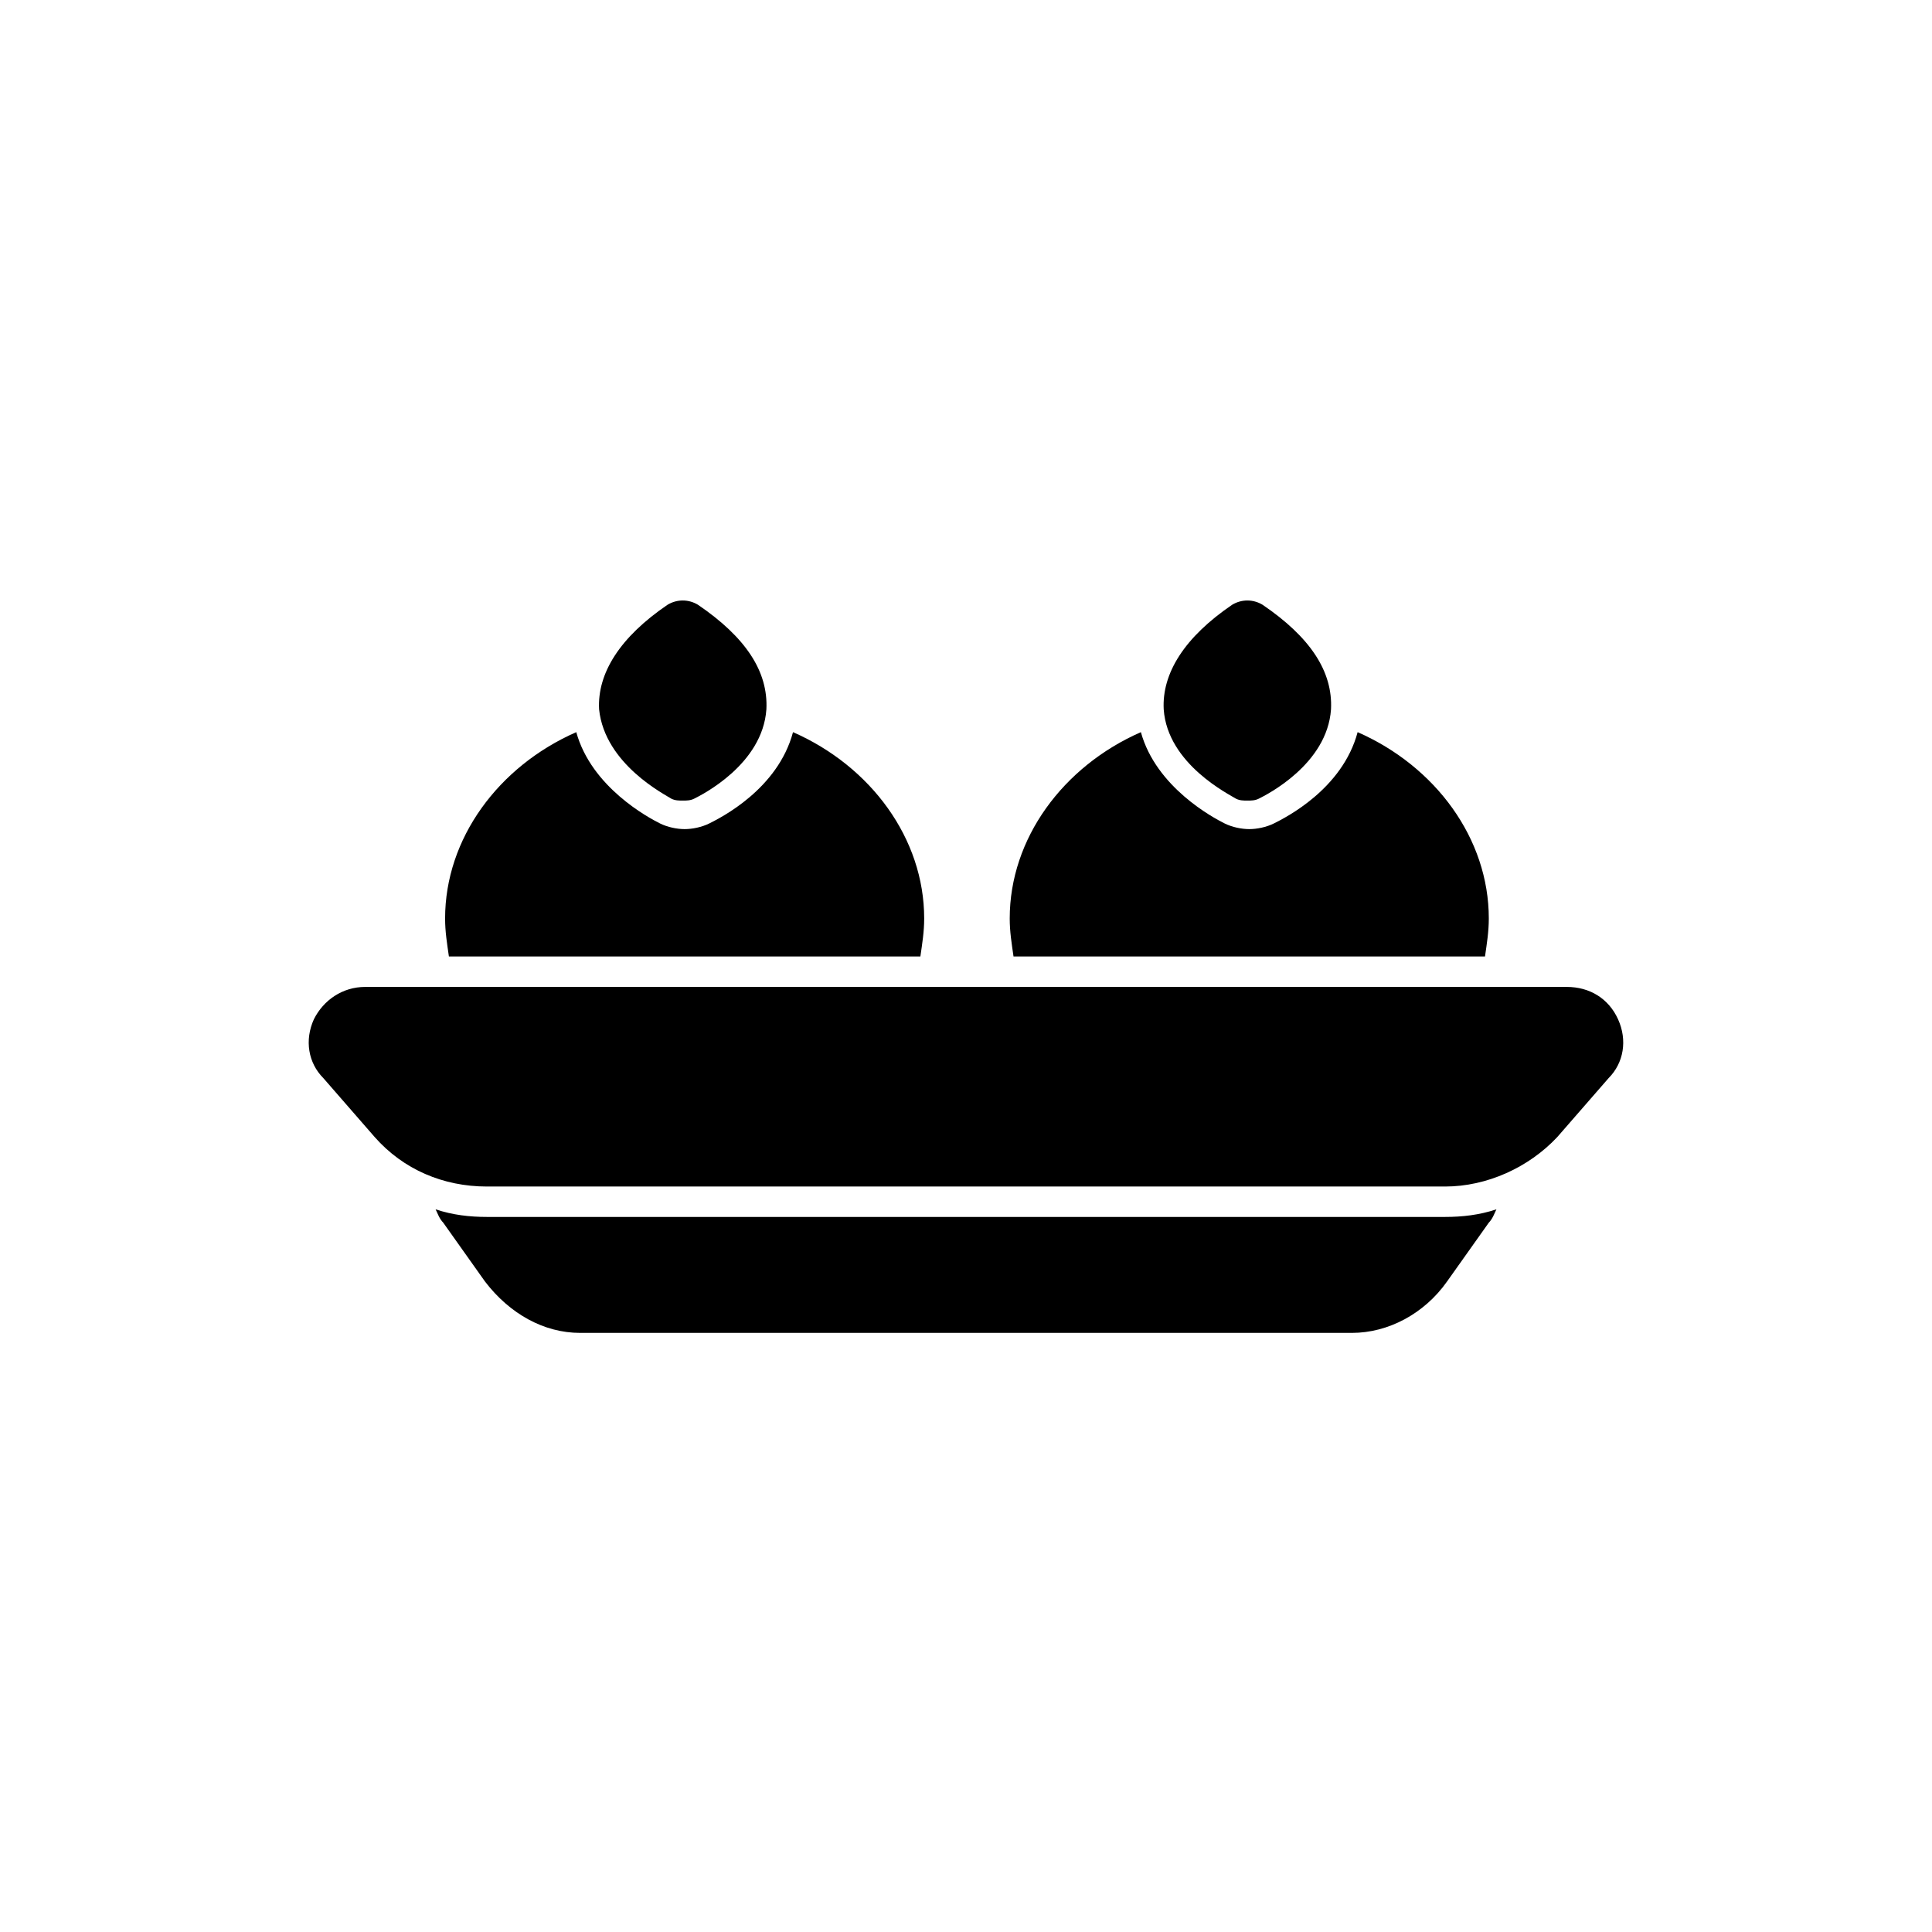 <?xml version="1.0" encoding="UTF-8"?>
<!-- Uploaded to: ICON Repo, www.iconrepo.com, Generator: ICON Repo Mixer Tools -->
<svg fill="#000000" width="800px" height="800px" version="1.1" viewBox="144 144 512 512" xmlns="http://www.w3.org/2000/svg">
 <g>
  <path d="m572.8 414.11c-2.519-5.543-7.559-8.566-13.602-8.566h-318.41c-6.047 0-11.082 3.527-13.602 8.566-2.519 5.543-1.512 11.586 2.519 15.617l13.602 15.617c7.559 8.566 18.137 13.098 29.727 13.098h253.92c11.082 0 22.168-5.039 29.727-13.098l13.602-15.617c4.027-4.031 5.035-10.074 2.516-15.617z"/>
  <path d="m273.04 466.5c-4.535 0-9.07-0.504-13.602-2.016 0.504 1.008 1.008 2.519 2.016 3.527l11.082 15.617c6.551 8.566 15.617 13.602 25.191 13.602h204.55c9.574 0 19.145-5.039 25.191-13.602l11.082-15.617c1.008-1.008 1.512-2.519 2.016-3.527-4.535 1.512-9.07 2.016-13.602 2.016z"/>
  <path d="m321.91 355.66c1.008 0.504 2.016 0.504 3.023 0.504 1.008 0 2.016 0 3.023-0.504 2.016-1.008 18.137-9.07 19.145-23.68 0.504-10.078-5.543-19.145-18.137-27.711-2.519-1.512-5.543-1.512-8.062 0-12.594 8.566-18.641 18.137-18.137 27.711 1.512 14.609 17.637 22.672 19.145 23.68z"/>
  <path d="m471.54 355.66c1.008 0.504 2.016 0.504 3.023 0.504s2.016 0 3.023-0.504c2.016-1.008 18.137-9.07 19.145-23.68 0.504-10.078-5.543-19.145-18.137-27.711-2.519-1.512-5.543-1.512-8.062 0-12.594 8.566-18.641 18.137-18.137 27.711 1.008 14.609 17.633 22.672 19.145 23.68z"/>
  <path d="m387.91 397.48c0.504-3.527 1.008-6.551 1.008-10.078 0-21.16-14.105-40.305-34.762-49.375-4.031 15.113-19.145 22.672-22.168 24.184-2.016 1.008-4.535 1.512-6.551 1.512s-4.535-0.504-6.551-1.512c-3.023-1.512-18.137-9.574-22.168-24.184-20.656 9.07-34.762 28.215-34.762 49.375 0 3.527 0.504 6.551 1.008 10.078z"/>
  <path d="m537.54 397.48c0.504-3.527 1.008-6.551 1.008-10.078 0-21.16-14.105-40.305-34.762-49.375-4.031 15.113-19.145 22.672-22.168 24.184-2.016 1.008-4.535 1.512-6.551 1.512s-4.535-0.504-6.551-1.512c-3.023-1.512-18.137-9.574-22.168-24.184-20.656 9.07-34.762 28.215-34.762 49.375 0 3.527 0.504 6.551 1.008 10.078z"/>
 </g>
</svg>